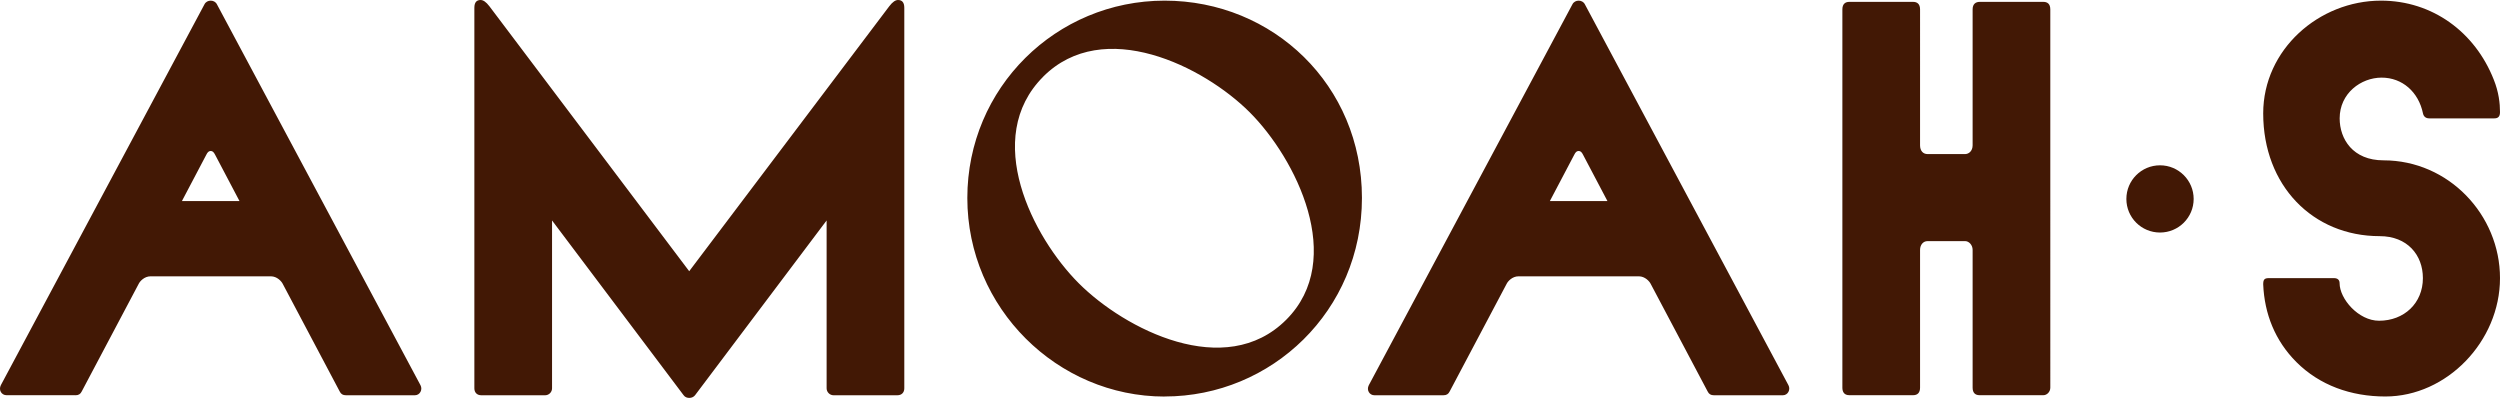<?xml version="1.0" encoding="UTF-8"?>
<svg id="Ebene_1" xmlns="http://www.w3.org/2000/svg" viewBox="0 0 387.15 61.63">
  <defs>
    <style>
      .cls-1 {
        fill: #421805;
      }
    </style>
  </defs>
  <path class="cls-1" d="M329.29,30.81c0,2.88,2.33,5.2,5.21,5.2s5.21-2.33,5.21-5.2-2.33-5.21-5.21-5.21-5.21,2.33-5.21,5.21h0Z"/>
  <path class="cls-1" d="M11.68,61.21c.49,0,.78-.19.97-.58l8.83-16.68c.19-.39.87-1.16,1.84-1.16h18.62c.97,0,1.65.78,1.84,1.16l8.83,16.68c.19.39.48.58.97.58h10.67c.78,0,1.23-.87.87-1.55L33.6.68c-.19-.39-.58-.58-.97-.58s-.78.19-.97.58L.13,59.65c-.39.78.13,1.55.87,1.55h10.67ZM31.95,23.96c.19-.39.39-.58.68-.58s.48.19.68.58l3.78,7.18h-8.92l3.78-7.18h0ZM84.42,61.21c.58,0,1.07-.48,1.07-1.07v-26l20.37,27.06c.23.32.55.42.91.42.32,0,.68-.16.87-.42l20.37-27.06v26c0,.58.49,1.07,1.07,1.07h9.89c.65,0,1.07-.42,1.07-1.07V1.2c0-.87-.39-1.2-.97-1.2-.39,0-.84.29-1.36.97l-30.98,41.03L75.79.97c-.52-.68-.97-.97-1.36-.97-.58,0-.97.32-.97,1.2v58.94c0,.65.42,1.07,1.07,1.07h9.89ZM180.35,61.4c16.59,0,30.56-13.29,30.56-30.75S197.14.1,180.35.1s-30.55,13.48-30.55,30.56,13.97,30.75,30.55,30.75h0ZM161.54,11.88c9.35-9.35,24.86-1.62,31.99,5.51,7.13,7.13,15,22.78,5.65,32.13-9.44,9.44-24.99,1.48-32.12-5.65-7.13-7.13-15-22.5-5.51-31.99h0ZM223.52,61.21c.49,0,.78-.19.97-.58l8.83-16.68c.19-.39.87-1.16,1.84-1.16h18.62c.97,0,1.65.78,1.84,1.16l8.83,16.68c.19.39.48.58.97.58h10.67c.78,0,1.23-.87.87-1.55L245.44.68c-.19-.39-.58-.58-.97-.58s-.78.19-.97.58l-31.53,58.98c-.39.78.13,1.55.87,1.55h10.67ZM243.79,23.96c.19-.39.39-.58.68-.58s.49.19.68.58l3.78,7.18h-8.92l3.78-7.18h0ZM305.48,22.5c0,.87-.58,1.36-1.16,1.36h-5.82c-.68,0-1.16-.49-1.16-1.36V1.45c0-.87-.49-1.16-1.07-1.16h-9.89c-.58,0-1.07.29-1.07,1.16v58.59c0,.58.23,1.16,1.07,1.16h9.89c.68,0,1.07-.39,1.07-1.16v-21.34c0-.78.48-1.36,1.16-1.36h5.82c.58,0,1.16.58,1.16,1.36v21.34c0,.78.39,1.16,1.07,1.16h9.89c.55,0,1.07-.52,1.07-1.16V1.45c0-.87-.48-1.16-1.07-1.16h-9.86c-.58,0-1.1.29-1.1,1.16v21.05h0ZM369.4,61.4c9.51,0,17.75-8.54,17.75-18.33s-7.95-18.24-18.04-18.24c-4.75,0-6.79-3.3-6.79-6.5,0-3.88,3.3-6.31,6.5-6.31s5.72,2.23,6.4,5.53c.1.48.42.78.97.78h10.09c.58,0,.87-.29.87-.97,0-1.36-.19-3.1-.97-5.04-2.91-7.37-9.51-12.22-17.46-12.22-9.6,0-18.24,7.57-18.24,17.46,0,11.15,7.66,19.01,18.04,19.01,4.27,0,6.69,2.91,6.69,6.5,0,3.88-2.91,6.6-6.79,6.6-3.2,0-6.11-3.4-6.11-5.82,0-.48-.29-.78-.87-.78h-10.09c-.71,0-.87.26-.87.97.19,4.56,1.84,8.73,5.14,12.03,3.59,3.59,8.44,5.33,13.77,5.33h0Z"/>
</svg>